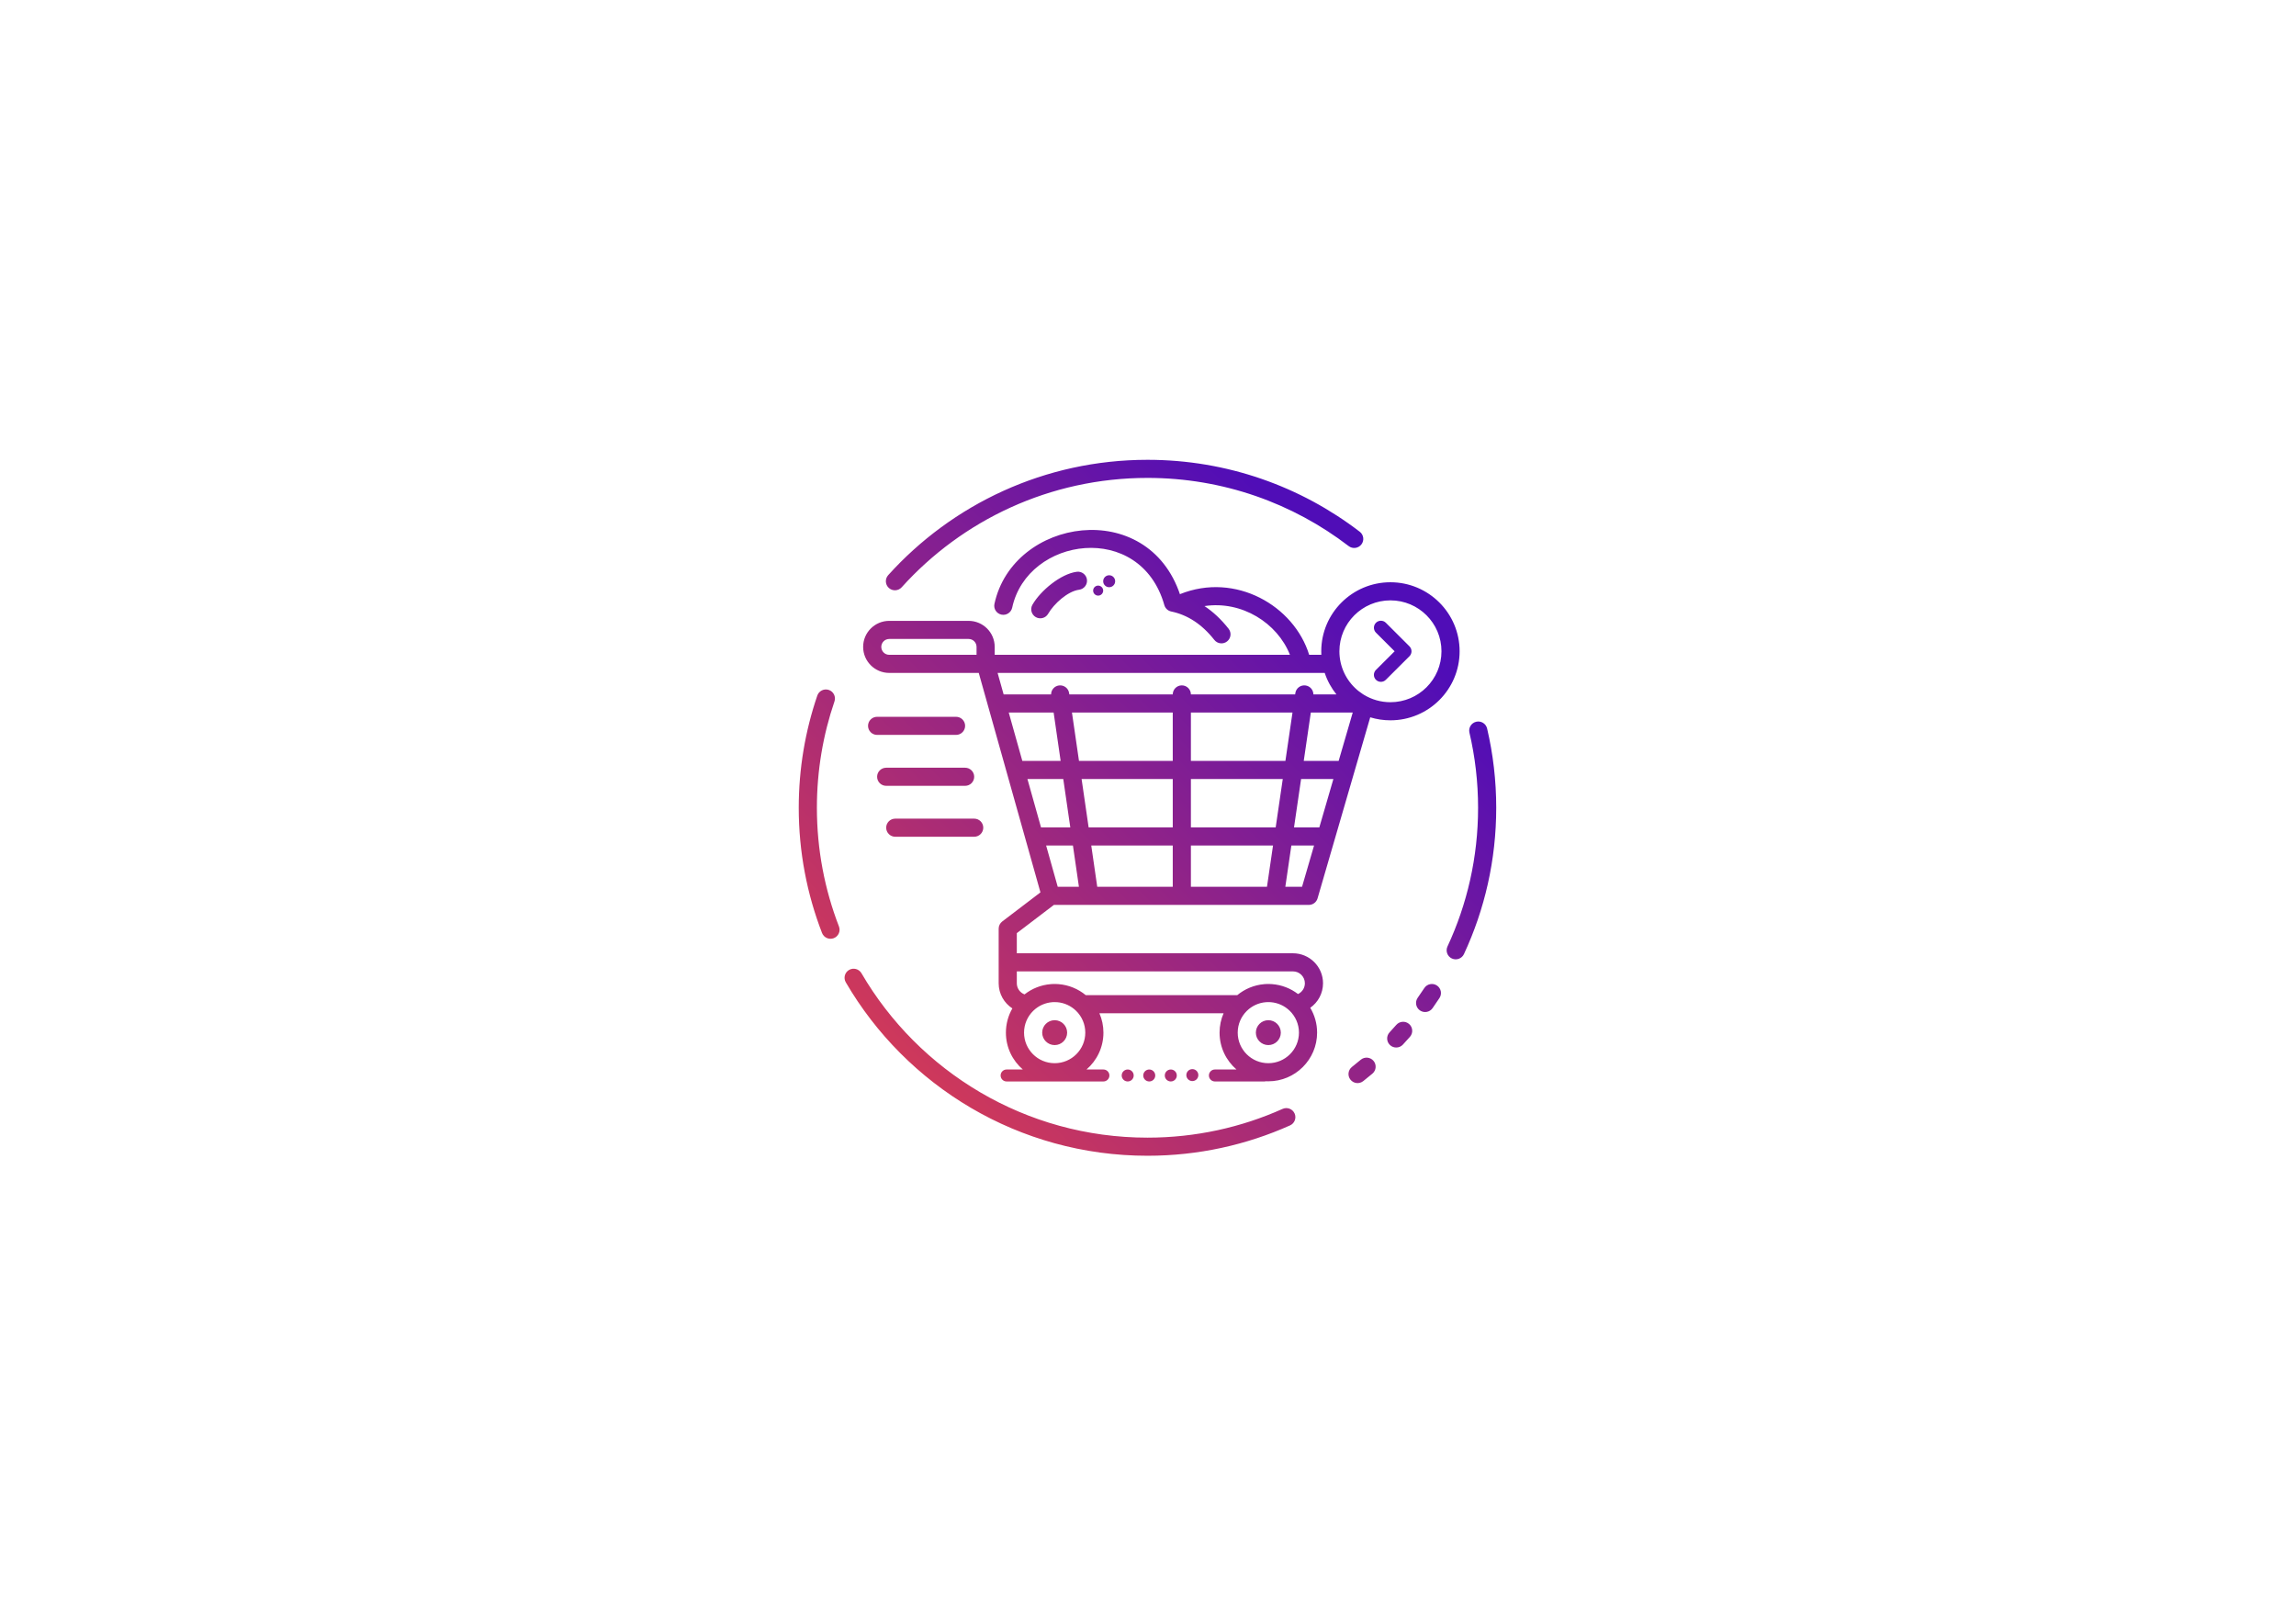 <?xml version="1.0" encoding="UTF-8" standalone="no"?>
<!DOCTYPE svg PUBLIC "-//W3C//DTD SVG 1.1//EN" "http://www.w3.org/Graphics/SVG/1.1/DTD/svg11.dtd">
<svg width="100%" height="100%" viewBox="0 0 744 525" version="1.1" xmlns="http://www.w3.org/2000/svg" xmlns:xlink="http://www.w3.org/1999/xlink" xml:space="preserve" xmlns:serif="http://www.serif.com/" style="fill-rule:evenodd;clip-rule:evenodd;stroke-linejoin:round;stroke-miterlimit:2;">
    <g transform="matrix(1,0,0,1,-3255.54,-3755.35)">
        <g transform="matrix(1,0,0,9.911,3039,0)">
            <g transform="matrix(1,0,0,0.101,-3039,0)">
                <rect x="3255.54" y="3755.35" width="743.462" height="524.55" style="fill:none;"/>
            </g>
            <g transform="matrix(0.735,0,0,0.074,-1241.24,382.916)">
                <path d="M2548.84,435.783C2530.65,443.948 2510.48,448.489 2489.27,448.489C2435.46,448.489 2388.42,419.265 2363.17,375.839C2362.06,373.931 2359.61,373.282 2357.7,374.392C2355.8,375.501 2355.15,377.952 2356.26,379.86C2382.89,425.667 2432.51,456.489 2489.27,456.489C2511.65,456.489 2532.92,451.695 2552.11,443.081C2554.13,442.177 2555.03,439.808 2554.12,437.794C2553.22,435.78 2550.85,434.879 2548.84,435.783ZM2583.28,414.083C2582.01,415.158 2580.72,416.211 2579.41,417.242C2577.68,418.609 2577.38,421.126 2578.75,422.86C2580.12,424.593 2582.63,424.891 2584.37,423.524C2585.74,422.436 2587.11,421.326 2588.45,420.192C2590.13,418.767 2590.34,416.241 2588.92,414.555C2587.49,412.869 2584.97,412.658 2583.28,414.083ZM2503.57,208.359L2503.58,208.361C2503.6,208.445 2503.63,208.53 2503.66,208.614C2503.67,208.635 2503.67,208.656 2503.68,208.677C2503.69,208.699 2503.71,208.762 2503.7,208.741C2503.66,208.614 2503.62,208.486 2503.57,208.359L2503.7,208.741C2489.37,165.372 2429.96,174.647 2421.8,212.645C2421.33,214.804 2422.71,216.932 2424.87,217.396C2427.03,217.86 2429.15,216.484 2429.62,214.326C2436.36,182.942 2486.16,175.873 2496.7,213.181C2497.1,214.617 2498.27,215.708 2499.73,216.01C2506.85,217.486 2513.21,221.538 2518.74,228.567C2520.1,230.302 2522.62,230.603 2524.35,229.238C2526.09,227.873 2526.39,225.356 2525.02,223.621C2521.73,219.434 2518.18,216.13 2514.4,213.623C2530.84,211.133 2546.52,221.082 2552.08,235.152L2421.91,235.152L2421.91,231.652C2421.91,225.305 2416.76,220.152 2410.41,220.152C2410.41,220.152 2375.41,220.152 2375.41,220.152C2369.07,220.152 2363.91,225.305 2363.91,231.652C2363.91,237.999 2369.07,243.152 2375.41,243.152L2414.88,243.152L2442.08,340.119L2425.24,352.972C2424.24,353.729 2423.66,354.905 2423.66,356.152L2423.66,380.277C2423.66,384.93 2426.07,389.026 2429.7,391.39C2427.89,394.543 2426.85,398.198 2426.85,402.094C2426.85,408.598 2429.74,414.431 2434.31,418.374L2427.16,418.374C2425.7,418.374 2424.52,419.559 2424.52,421.019C2424.52,422.479 2425.7,423.664 2427.16,423.664L2469.83,423.664C2471.29,423.664 2472.48,422.479 2472.48,421.019C2472.48,419.559 2471.29,418.374 2469.83,418.374L2462.38,418.374C2466.95,414.431 2469.85,408.598 2469.85,402.094C2469.85,399.05 2469.21,396.153 2468.07,393.527L2522.82,393.527C2521.68,396.153 2521.05,399.05 2521.05,402.094C2521.05,408.598 2523.94,414.431 2528.51,418.374L2519,418.374C2517.54,418.374 2516.35,419.559 2516.35,421.019C2516.35,422.479 2517.54,423.664 2519,423.664L2540.83,423.664C2541.08,423.664 2541.31,423.631 2541.53,423.57C2541.87,423.586 2542.21,423.594 2542.55,423.594C2554.41,423.594 2564.05,413.96 2564.05,402.094C2564.05,398.084 2562.95,394.329 2561.03,391.115C2564.44,388.716 2566.66,384.755 2566.66,380.277C2566.66,372.964 2560.73,367.027 2553.41,367.027L2431.66,367.027L2431.66,358.131L2448.01,345.652L2560.41,345.652C2562.19,345.652 2563.76,344.476 2564.25,342.767L2587.47,262.77C2590.29,263.631 2593.28,264.094 2596.38,264.094C2613.21,264.094 2626.88,250.427 2626.88,233.594C2626.88,216.76 2613.21,203.094 2596.38,203.094C2579.55,203.094 2565.88,216.76 2565.88,233.594C2565.88,234.116 2565.89,234.634 2565.92,235.152L2560.55,235.152C2553.92,213.526 2528.1,198.445 2503.57,208.359ZM2490.05,418.376C2491.51,418.376 2492.69,419.561 2492.69,421.019C2492.69,422.478 2491.51,423.662 2490.05,423.662C2488.59,423.662 2487.4,422.478 2487.4,421.019C2487.4,419.561 2488.59,418.376 2490.05,418.376ZM2480.55,418.376C2482.01,418.376 2483.19,419.561 2483.19,421.019C2483.19,422.478 2482.01,423.662 2480.55,423.662C2479.09,423.662 2477.9,422.478 2477.9,421.019C2477.9,419.561 2479.09,418.376 2480.55,418.376ZM2499.55,418.376C2501.01,418.376 2502.19,419.561 2502.19,421.019C2502.19,422.478 2501.01,423.662 2499.55,423.662C2498.09,423.662 2496.9,422.478 2496.9,421.019C2496.9,419.561 2498.09,418.376 2499.55,418.376ZM2509.05,418.21C2510.51,418.21 2511.69,419.394 2511.69,420.853C2511.69,422.311 2510.51,423.495 2509.05,423.495C2507.59,423.495 2506.4,422.311 2506.4,420.853C2506.4,419.394 2507.59,418.21 2509.05,418.21ZM2449.45,388.638L2447.96,388.599L2447.33,388.631C2444.1,388.872 2441.18,390.256 2438.98,392.379L2438.87,392.479C2436.39,394.929 2434.85,398.333 2434.85,402.094C2434.85,409.545 2440.89,415.594 2448.35,415.594C2455.8,415.594 2461.85,409.545 2461.85,402.094C2461.85,398.346 2460.32,394.953 2457.85,392.506L2457.74,392.399C2455.55,390.284 2452.66,388.898 2449.45,388.638ZM2542.5,388.594L2541.45,388.638C2538.23,388.898 2535.34,390.284 2533.16,392.399L2533.05,392.506C2530.58,394.953 2529.05,398.346 2529.05,402.094C2529.05,409.545 2535.1,415.594 2542.55,415.594C2550,415.594 2556.05,409.545 2556.05,402.094C2556.05,398.313 2554.49,394.893 2551.98,392.442L2551.87,392.337C2549.68,390.237 2546.77,388.869 2543.56,388.631L2542.5,388.594ZM2598.97,398.659C2598,399.769 2597.01,400.865 2596.01,401.946C2594.5,403.562 2594.59,406.095 2596.21,407.599C2597.83,409.102 2600.36,409.01 2601.86,407.394C2602.92,406.254 2603.97,405.099 2604.99,403.927C2606.45,402.266 2606.28,399.737 2604.62,398.283C2602.95,396.829 2600.43,396.997 2598.97,398.659ZM2448.35,396.594C2451.38,396.594 2453.85,399.058 2453.85,402.094C2453.85,405.129 2451.38,407.594 2448.35,407.594C2445.31,407.594 2442.85,405.129 2442.85,402.094C2442.85,399.058 2445.31,396.594 2448.35,396.594ZM2542.55,396.594C2545.58,396.594 2548.05,399.058 2548.05,402.094C2548.05,405.129 2545.58,407.594 2542.55,407.594C2539.51,407.594 2537.05,405.129 2537.05,402.094C2537.05,399.058 2539.51,396.594 2542.55,396.594ZM2611.31,382.404C2610.37,383.848 2609.4,385.273 2608.4,386.68C2607.13,388.483 2607.56,390.981 2609.36,392.255C2611.17,393.528 2613.66,393.098 2614.94,391.295C2615.99,389.811 2617.01,388.308 2618,386.786C2619.21,384.938 2618.7,382.457 2616.85,381.248C2615,380.039 2612.52,380.557 2611.31,382.404ZM2544.13,380.651L2542.89,380.596L2541.64,380.612L2541.16,380.637L2540.76,380.667C2536.25,381.039 2532.14,382.803 2528.85,385.528C2528.85,385.527 2462.05,385.527 2462.05,385.527C2458.74,382.79 2454.6,381.022 2450.07,380.662L2448.9,380.601L2447.65,380.605L2446.96,380.638L2446.62,380.662C2442.28,381.007 2438.3,382.645 2435.06,385.192L2435.06,385.192C2433.08,384.443 2431.66,382.523 2431.66,380.277L2431.66,375.027C2431.66,375.027 2553.41,375.027 2553.41,375.027C2556.31,375.027 2558.66,377.379 2558.66,380.277C2558.66,382.382 2557.42,384.2 2555.63,385.037C2552.4,382.553 2548.44,380.966 2544.13,380.651ZM2631.21,269.53C2633.7,280.199 2635.02,291.316 2635.02,302.739C2635.02,324.622 2630.19,345.385 2621.53,364.017C2620.6,366.019 2621.47,368.4 2623.47,369.33C2625.47,370.26 2627.86,369.39 2628.79,367.388C2637.92,347.73 2643.02,325.826 2643.02,302.739C2643.02,290.691 2641.63,278.965 2639,267.712C2638.5,265.562 2636.35,264.224 2634.2,264.726C2632.05,265.227 2630.71,267.38 2631.21,269.53ZM2353.25,355.182C2346.97,338.906 2343.52,321.222 2343.52,302.739C2343.52,286.301 2346.24,270.496 2351.27,255.75C2351.98,253.66 2350.87,251.386 2348.78,250.673C2346.69,249.961 2344.41,251.079 2343.7,253.169C2338.4,268.725 2335.52,285.398 2335.52,302.739C2335.52,322.238 2339.16,340.894 2345.79,358.065C2346.59,360.125 2348.9,361.151 2350.96,360.355C2353.02,359.56 2354.05,357.242 2353.25,355.182ZM2459.04,337.652L2456.4,319.402L2444.58,319.402L2449.7,337.652L2459.04,337.652ZM2464.48,319.402L2467.12,337.652L2500.41,337.652L2500.41,319.402L2464.48,319.402ZM2508.41,319.402L2508.41,337.652L2541.95,337.652L2544.62,319.402L2508.41,319.402ZM2562.71,319.402L2552.7,319.402L2550.04,337.652L2557.41,337.652L2562.71,319.402ZM2412.87,307.54L2378.07,307.54C2375.86,307.54 2374.07,309.332 2374.07,311.54C2374.07,313.748 2375.86,315.54 2378.07,315.54L2412.87,315.54C2415.07,315.54 2416.87,313.748 2416.87,311.54C2416.87,309.332 2415.07,307.54 2412.87,307.54ZM2508.41,290.027L2508.41,311.402L2545.79,311.402L2548.91,290.027L2508.41,290.027ZM2571.23,290.027L2556.99,290.027L2553.87,311.402L2565.03,311.402L2571.23,290.027ZM2436.34,290.027L2442.33,311.402L2455.24,311.402L2452.14,290.027L2436.34,290.027ZM2460.22,290.027L2463.32,311.402L2500.41,311.402L2500.41,290.027L2460.22,290.027ZM2408.87,285.04L2374.07,285.04C2371.86,285.04 2370.07,286.832 2370.07,289.04C2370.07,291.248 2371.86,293.04 2374.07,293.04L2408.87,293.04C2411.07,293.04 2412.87,291.248 2412.87,289.04C2412.87,286.832 2411.07,285.04 2408.87,285.04ZM2428.1,260.652L2434.09,282.027L2450.98,282.027L2447.89,260.652L2428.1,260.652ZM2508.41,260.652L2508.41,282.027L2550.08,282.027L2553.2,260.652L2508.41,260.652ZM2579.76,260.652L2561.28,260.652L2558.16,282.027L2573.55,282.027L2579.76,260.652ZM2455.97,260.652L2459.07,282.027L2500.41,282.027L2500.41,260.652L2455.97,260.652ZM2404.87,262.54L2370.07,262.54C2367.86,262.54 2366.07,264.332 2366.07,266.54C2366.07,268.748 2367.86,270.54 2370.07,270.54L2404.87,270.54C2407.07,270.54 2408.87,268.748 2408.87,266.54C2408.87,264.332 2407.07,262.54 2404.87,262.54ZM2584.72,252.837C2588.12,254.903 2592.11,256.094 2596.38,256.094C2608.8,256.094 2618.88,246.012 2618.88,233.594C2618.88,221.176 2608.8,211.094 2596.38,211.094C2583.96,211.094 2573.88,221.176 2573.88,233.594C2573.88,240.383 2576.89,246.473 2581.65,250.6L2582.11,250.988L2582.36,251.185C2582.94,251.647 2583.54,252.081 2584.16,252.485L2584.72,252.837ZM2423.19,243.152L2425.85,252.652L2446.77,252.652C2446.77,250.696 2448.2,248.982 2450.2,248.693C2452.38,248.377 2454.41,249.894 2454.73,252.079L2454.81,252.652L2500.41,252.652C2500.41,250.444 2502.2,248.652 2504.41,248.652C2506.62,248.652 2508.41,250.444 2508.41,252.652L2554.37,252.652L2554.45,252.074C2554.77,249.89 2556.8,248.375 2558.99,248.694C2560.98,248.985 2562.41,250.698 2562.41,252.652L2572.57,252.652C2570.33,249.848 2568.56,246.639 2567.41,243.152L2423.19,243.152ZM2604.88,231.533C2604.85,231.489 2604.81,231.448 2604.77,231.409L2594.36,220.997C2593.16,219.793 2591.2,219.793 2590,220.997C2588.8,222.2 2588.8,224.155 2590,225.359C2590,225.359 2598.23,233.593 2598.23,233.593C2598.23,233.593 2589.99,241.828 2589.99,241.828C2588.79,243.032 2588.79,244.987 2589.99,246.191C2591.2,247.394 2593.15,247.394 2594.35,246.191C2594.35,246.191 2604.77,235.778 2604.77,235.778C2605.93,234.613 2605.97,232.743 2604.88,231.533ZM2413.91,231.652L2413.91,235.152C2413.91,235.152 2375.41,235.152 2375.41,235.152C2373.48,235.152 2371.91,233.584 2371.91,231.652C2371.91,229.72 2373.48,228.152 2375.41,228.152L2410.41,228.152C2412.35,228.152 2413.91,229.72 2413.91,231.652ZM2458.09,198.461C2451.01,199.391 2442.11,206.804 2438.54,213.039C2437.45,214.954 2438.11,217.401 2440.03,218.498C2441.94,219.595 2444.39,218.931 2445.48,217.015C2448.02,212.593 2454.11,207.053 2459.13,206.393C2461.32,206.106 2462.87,204.095 2462.58,201.906C2462.29,199.717 2460.28,198.174 2458.09,198.461ZM2467.52,204.57C2468.74,204.57 2469.74,205.562 2469.74,206.784C2469.74,208.006 2468.74,208.998 2467.52,208.998C2466.3,208.998 2465.31,208.006 2465.31,206.784C2465.31,205.562 2466.3,204.57 2467.52,204.57ZM2380.9,205.316C2407.59,175.654 2446.27,156.989 2489.27,156.989C2522.63,156.989 2553.39,168.224 2577.97,187.114C2579.72,188.459 2582.23,188.13 2583.58,186.38C2584.93,184.63 2584.6,182.116 2582.85,180.771C2556.92,160.842 2524.47,148.989 2489.27,148.989C2443.91,148.989 2403.11,168.676 2374.95,199.965C2373.48,201.606 2373.61,204.138 2375.25,205.614C2376.89,207.091 2379.42,206.957 2380.9,205.316ZM2472.38,199.998C2473.84,199.998 2475.02,201.183 2475.02,202.641C2475.02,204.1 2473.84,205.284 2472.38,205.284C2470.92,205.284 2469.74,204.1 2469.74,202.641C2469.74,201.183 2470.92,199.998 2472.38,199.998Z" style="fill:url(#_Linear1);"/>
            </g>
        </g>
    </g>
    <defs>
        <linearGradient id="_Linear1" x1="0" y1="0" x2="1" y2="0" gradientUnits="userSpaceOnUse" gradientTransform="matrix(248.609,-248.609,248.609,248.609,2335.52,456.489)"><stop offset="0" style="stop-color:rgb(235,66,70);stop-opacity:1"/><stop offset="1" style="stop-color:rgb(80,13,183);stop-opacity:1"/></linearGradient>
    </defs>
</svg>
